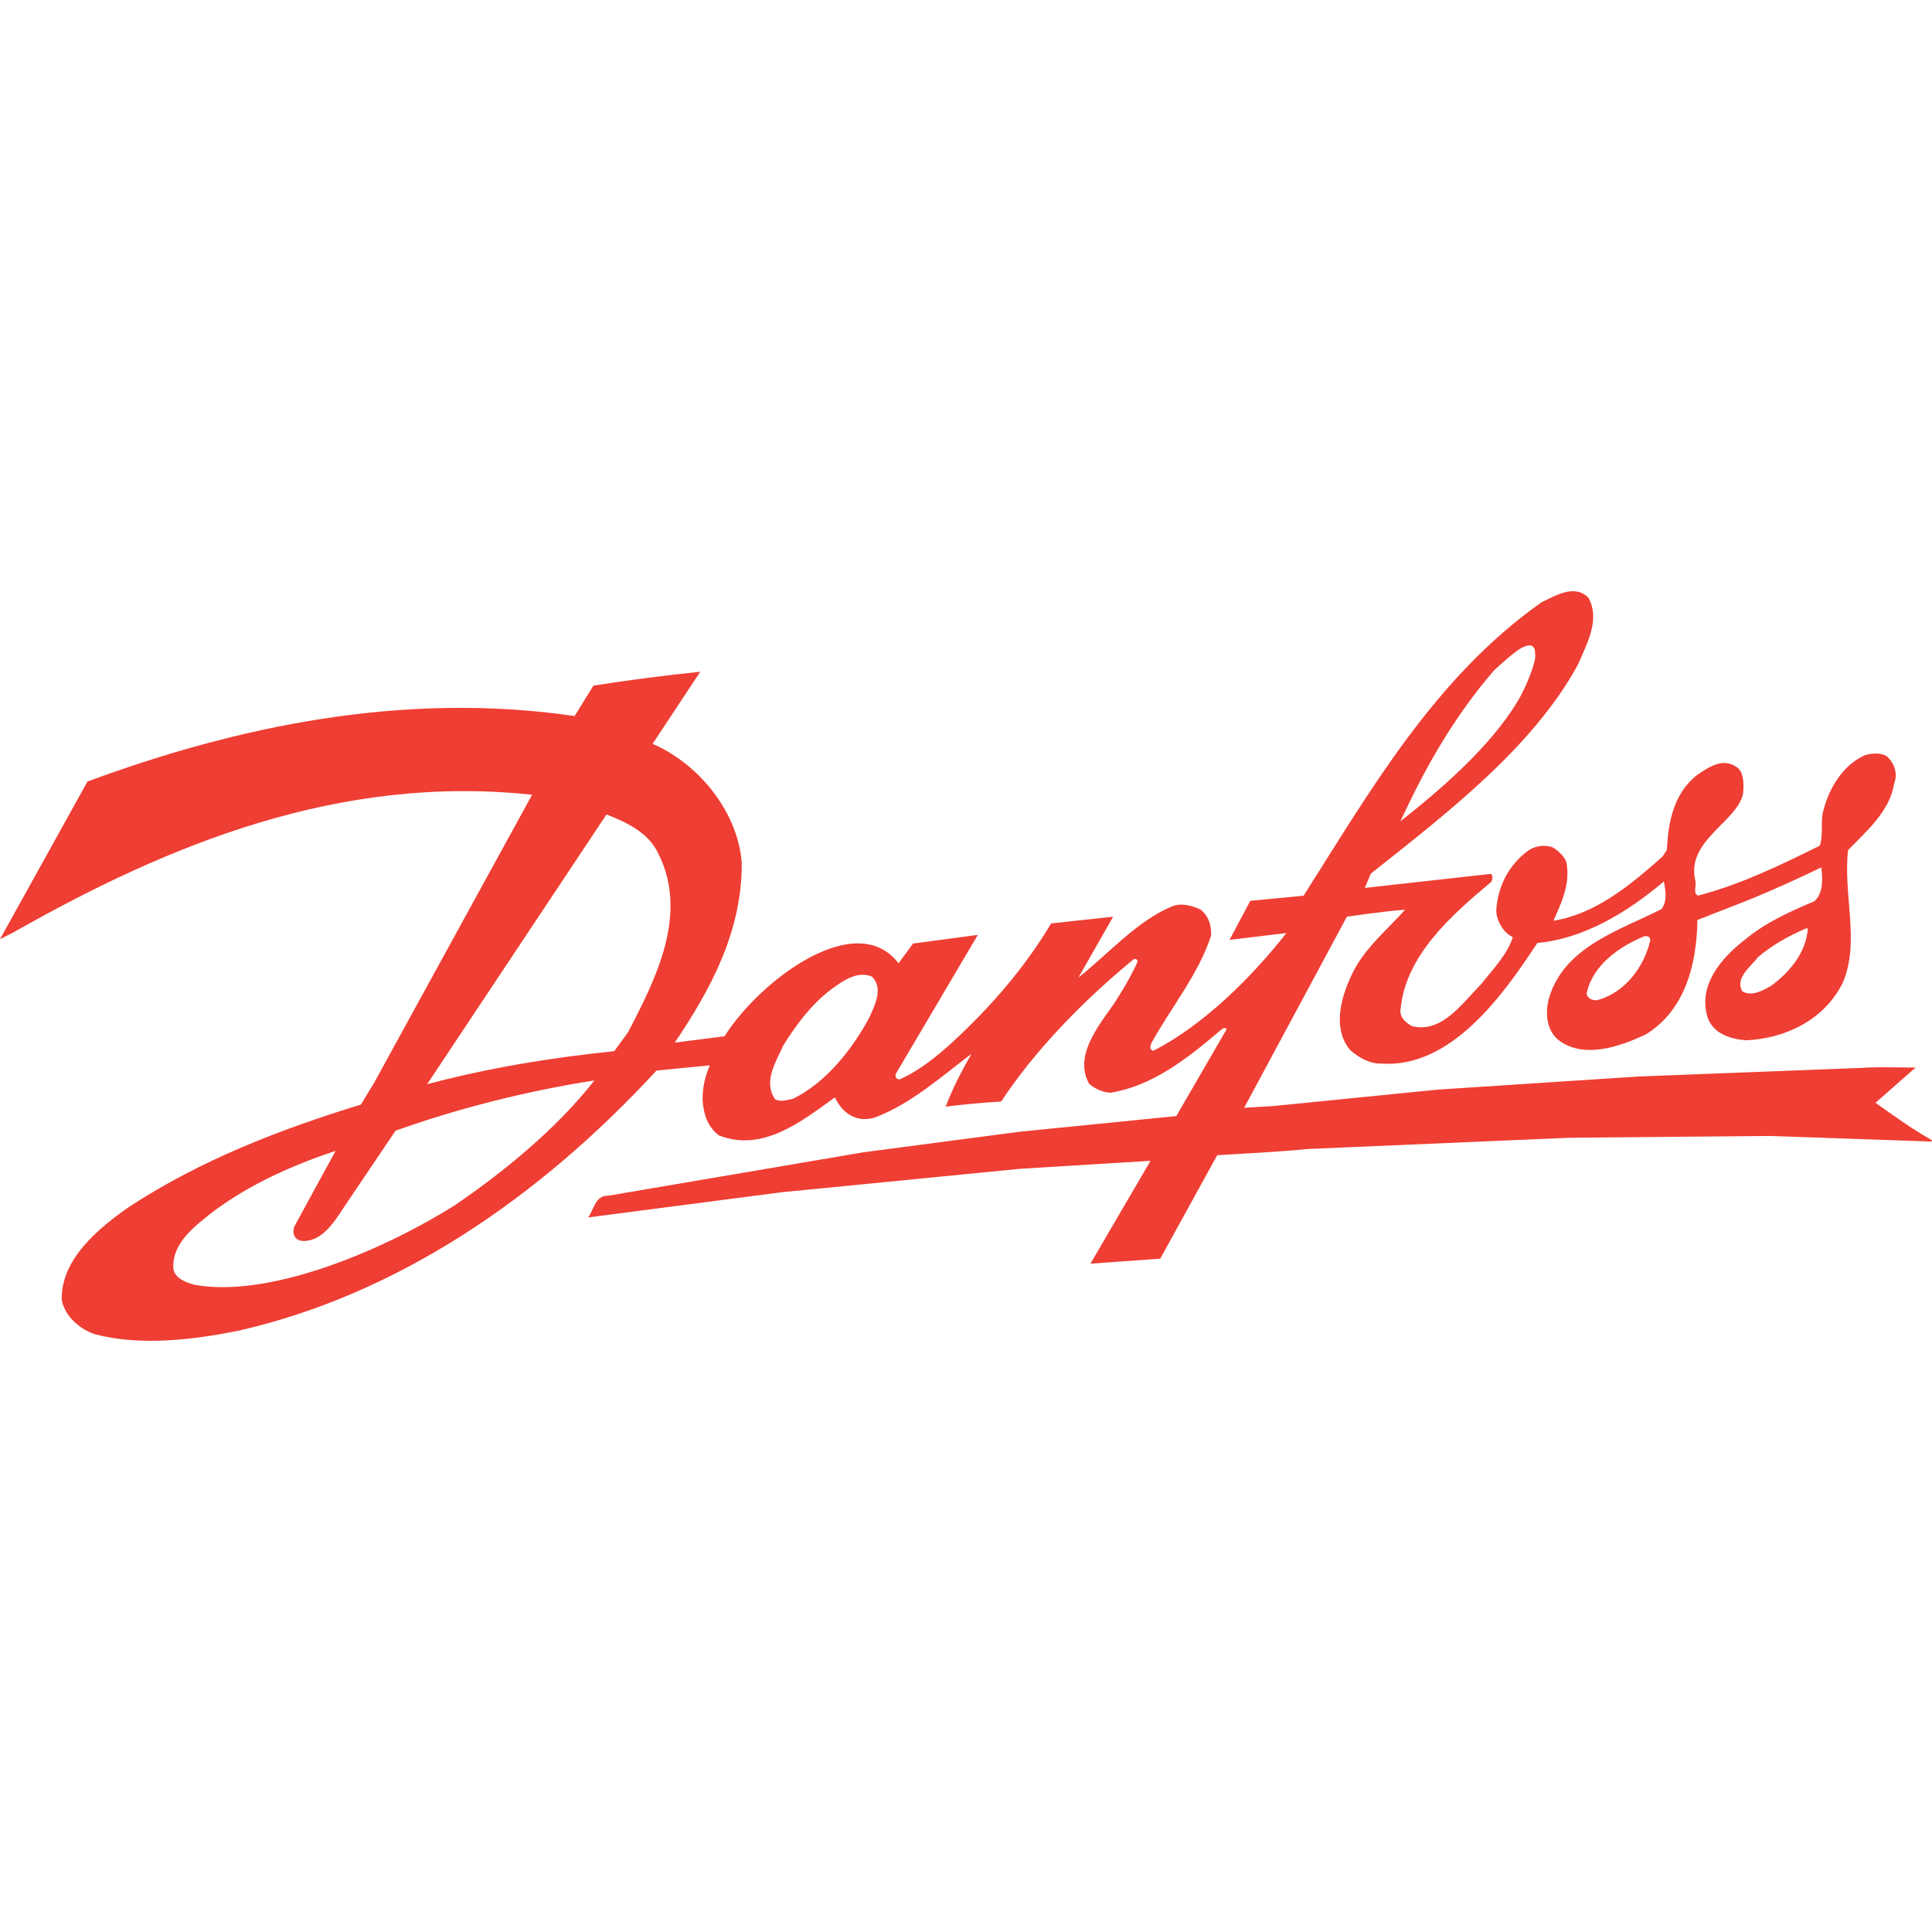 <svg width="500" height="500" viewBox="0 0 500 500" fill="none" xmlns="http://www.w3.org/2000/svg">
<path fill-rule="evenodd" clip-rule="evenodd" d="M22.638 202.261C61.19 188.022 104.256 178.834 148.712 185.306L153.574 177.445C162.731 175.992 172.076 174.792 181.233 173.845L168.887 192.505C180.885 197.683 190.989 210.155 191.968 223.353C192.031 241.097 183.948 256 174.634 269.829L187.516 268.187C196.609 253.726 221.584 234.909 232.54 249.306L236.297 244.191L253.063 241.949L231.814 277.943C231.656 278.512 231.877 279.459 232.856 279.333C237.907 277.091 242.391 273.46 246.401 269.797C256.599 260.452 265.408 250.095 272.038 238.981L288.078 237.245L279.111 252.969C286.625 247.096 294.171 238.382 303.201 234.624C305.601 233.551 308.569 234.372 310.748 235.414C312.831 237.182 313.526 239.424 313.432 242.107C310.148 252.242 303.044 260.704 297.897 270.113C297.676 270.871 297.455 271.629 298.465 271.944C311.221 265.472 323.756 253.158 332.912 241.476L318.199 243.244L323.567 233.14L337.364 231.814C354.414 205.008 371.211 175.424 398.933 155.88C402.501 154.238 407.395 151.017 411.057 154.68C414.278 160.363 410.583 166.773 408.373 171.982C396.723 193.484 373.895 210.913 354.761 226.099L353.214 229.794L385.798 226.163C386.461 226.447 386.209 227.678 385.988 228.183C375.316 237.087 363.918 247.285 362.497 260.894C362.055 263.198 363.697 264.588 365.433 265.567C373.169 267.461 378.347 259.725 383.367 254.642C386.24 250.98 390.187 246.938 391.513 242.518C388.798 241.286 387.093 237.75 387.25 235.319C387.724 229.162 390.534 223.763 395.618 220.037C397.354 218.901 399.912 218.49 401.996 219.374C403.511 220.416 405.311 221.932 405.5 223.826C406.258 229.194 404.016 233.803 402.027 238.287C412.762 236.582 421.76 229.257 430.285 221.648L431.391 219.974C431.738 212.649 433.127 205.577 438.968 200.746C441.873 198.757 445.693 195.947 449.293 198.441C451.913 199.704 451.092 205.419 451.092 205.419C449.64 212.649 436.253 217.543 438.747 227.931C439.094 229.32 438.053 231.12 439.442 231.783C450.335 228.973 460.88 223.858 470.952 218.869C471.994 215.838 471.015 212.491 471.963 209.46C473.447 203.903 476.983 197.904 482.729 195.41C484.561 194.905 486.581 194.778 488.223 195.662C490.307 197.494 491.223 200.178 490.181 202.861C489.107 209.808 483.203 214.986 478.277 220.006C476.951 231.814 481.466 243.749 476.888 254.358C472.152 263.956 462.049 268.787 451.882 269.229C447.809 268.913 443.262 267.493 441.873 263.135C439.473 254.989 445.346 248.012 451.629 243.149C457.091 238.634 463.28 235.919 469.563 233.235C471.899 231.214 471.742 227.173 471.331 224.489C465.711 227.205 459.081 230.236 452.987 232.73L439.284 238.097C439.126 249.622 436.063 261.525 425.865 267.745C419.393 270.745 409.857 274.281 403.227 269.071C400.196 266.514 399.943 262.157 400.764 258.747C404.427 245.075 419.329 240.718 429.97 235.287C431.58 233.204 431.043 230.299 430.601 228.12C421.319 236.014 409.826 242.991 397.859 244.033C389.177 257.294 375.6 276.491 357.54 275.26C354.351 275.291 351.825 273.776 349.52 271.85C344.5 266.072 347.247 257.326 350.215 251.485C353.246 245.359 359.087 240.529 363.633 235.445C358.487 235.761 348.573 237.245 348.573 237.245L321.988 286.689L329.534 286.247L372.19 281.985L423.908 278.606L481.845 276.365C486.329 276.049 491.128 276.302 495.769 276.27L485.381 285.395C490.054 288.71 494.948 292.278 500 295.088L499.842 295.435L458.102 293.983L406.037 294.456L338.375 297.361C330.671 298.151 322.777 298.466 315.01 298.971L300.265 325.746L282.205 327.04L297.36 301.087L297.739 300.424L264.082 302.476L202.419 308.538L152.185 315.074C153.732 313.116 153.985 309.359 157.394 309.454L223.447 298.214L263.734 292.909L304.433 288.836L317.473 266.324C316.841 265.661 316.21 266.387 315.642 266.829C307.022 274.155 298.181 281.038 287.383 282.806C285.268 282.648 283.468 281.827 281.889 280.501C277.122 272.197 286.815 262.756 289.467 257.894C289.467 257.894 292.403 253.379 294.298 249.117C294.298 249.117 294.55 248.801 294.235 248.39C293.919 248.012 293.382 248.264 293.382 248.264C280.595 258.747 267.934 271.66 259.093 285.079C254.231 285.363 249.432 285.805 244.727 286.405C246.432 281.922 248.895 277.059 251.452 272.702C243.496 278.733 235.823 285.553 226.888 289.026C224.425 290.005 219.279 290.541 216.058 284.006C207.312 290.32 197.304 298.277 186.032 293.825C183.095 291.615 182.085 288.268 181.832 284.795C181.738 281.543 182.527 278.449 183.695 275.702H183.822L169.898 277.059C139.524 309.991 102.835 335.06 61.632 344.406C50.17 346.711 36.657 348.384 24.88 345.385C20.902 344.248 16.797 340.743 15.976 336.449C15.692 325.935 25.48 317.821 33.657 312.169C52.254 300.077 72.525 292.278 93.395 285.868L96.773 280.311L137.693 205.703H137.914C87.933 200.272 43.508 218.585 3.505 241.286L0 243.055L22.638 202.261ZM44.866 328.367C45.34 330.892 48.087 331.871 50.202 332.471C68.799 335.976 97.31 324.609 117.422 312.106C130.178 303.455 144.07 292.12 153.827 279.617C136.272 282.364 118.654 286.816 102.362 292.625L88.911 312.58C86.417 316.4 83.039 321.736 77.829 321.105C76.156 320.663 75.556 319.179 76.187 317.379L86.859 297.835C75.65 301.592 64.884 306.328 55.127 313.59C50.297 317.41 44.424 321.768 44.866 328.367ZM110.539 280.596C126.389 276.396 142.208 273.776 158.973 272.039L162.573 267.082C169.582 253.6 178.265 236.708 170.434 221.048C167.877 215.364 161.878 212.712 156.952 210.786L110.539 280.596ZM202.734 270.524C200.871 274.723 197.43 279.838 200.587 284.479C202.04 285.3 203.776 284.637 205.165 284.384C213.817 280.248 220.794 271.25 225.057 263.167C226.383 260.199 228.688 255.747 225.657 252.748C222.341 251.327 218.995 253.284 216.279 255.21C210.533 259.125 206.113 265.093 202.734 270.524ZM362.434 212.554C373.232 204.03 385.577 193.326 392.713 181.581C394.86 178.044 397.386 171.698 397.322 169.835C397.259 167.972 397.228 168.099 396.786 167.373C396.281 166.994 395.933 166.836 394.481 167.341C392.808 167.909 389.24 171.13 386.714 173.435C376.294 185.464 368.78 198.757 362.434 212.554ZM410.615 257.105C410.741 258.399 412.194 259.062 413.488 258.81C420.529 256.852 425.423 250.316 427.002 243.654C427.002 243.654 427.254 243.149 426.844 242.612C426.433 242.076 425.486 242.328 425.486 242.328C419.266 244.886 412.194 249.653 410.615 257.105ZM454.976 247.696C452.987 250.348 449.072 252.937 450.84 256.505C453.303 258.052 456.207 256.347 458.386 255.116C463.406 251.453 467.511 246.212 467.858 240.276H467.353C462.996 242.202 458.796 244.475 454.976 247.696Z" fill="#EF3E33"/>
</svg>
